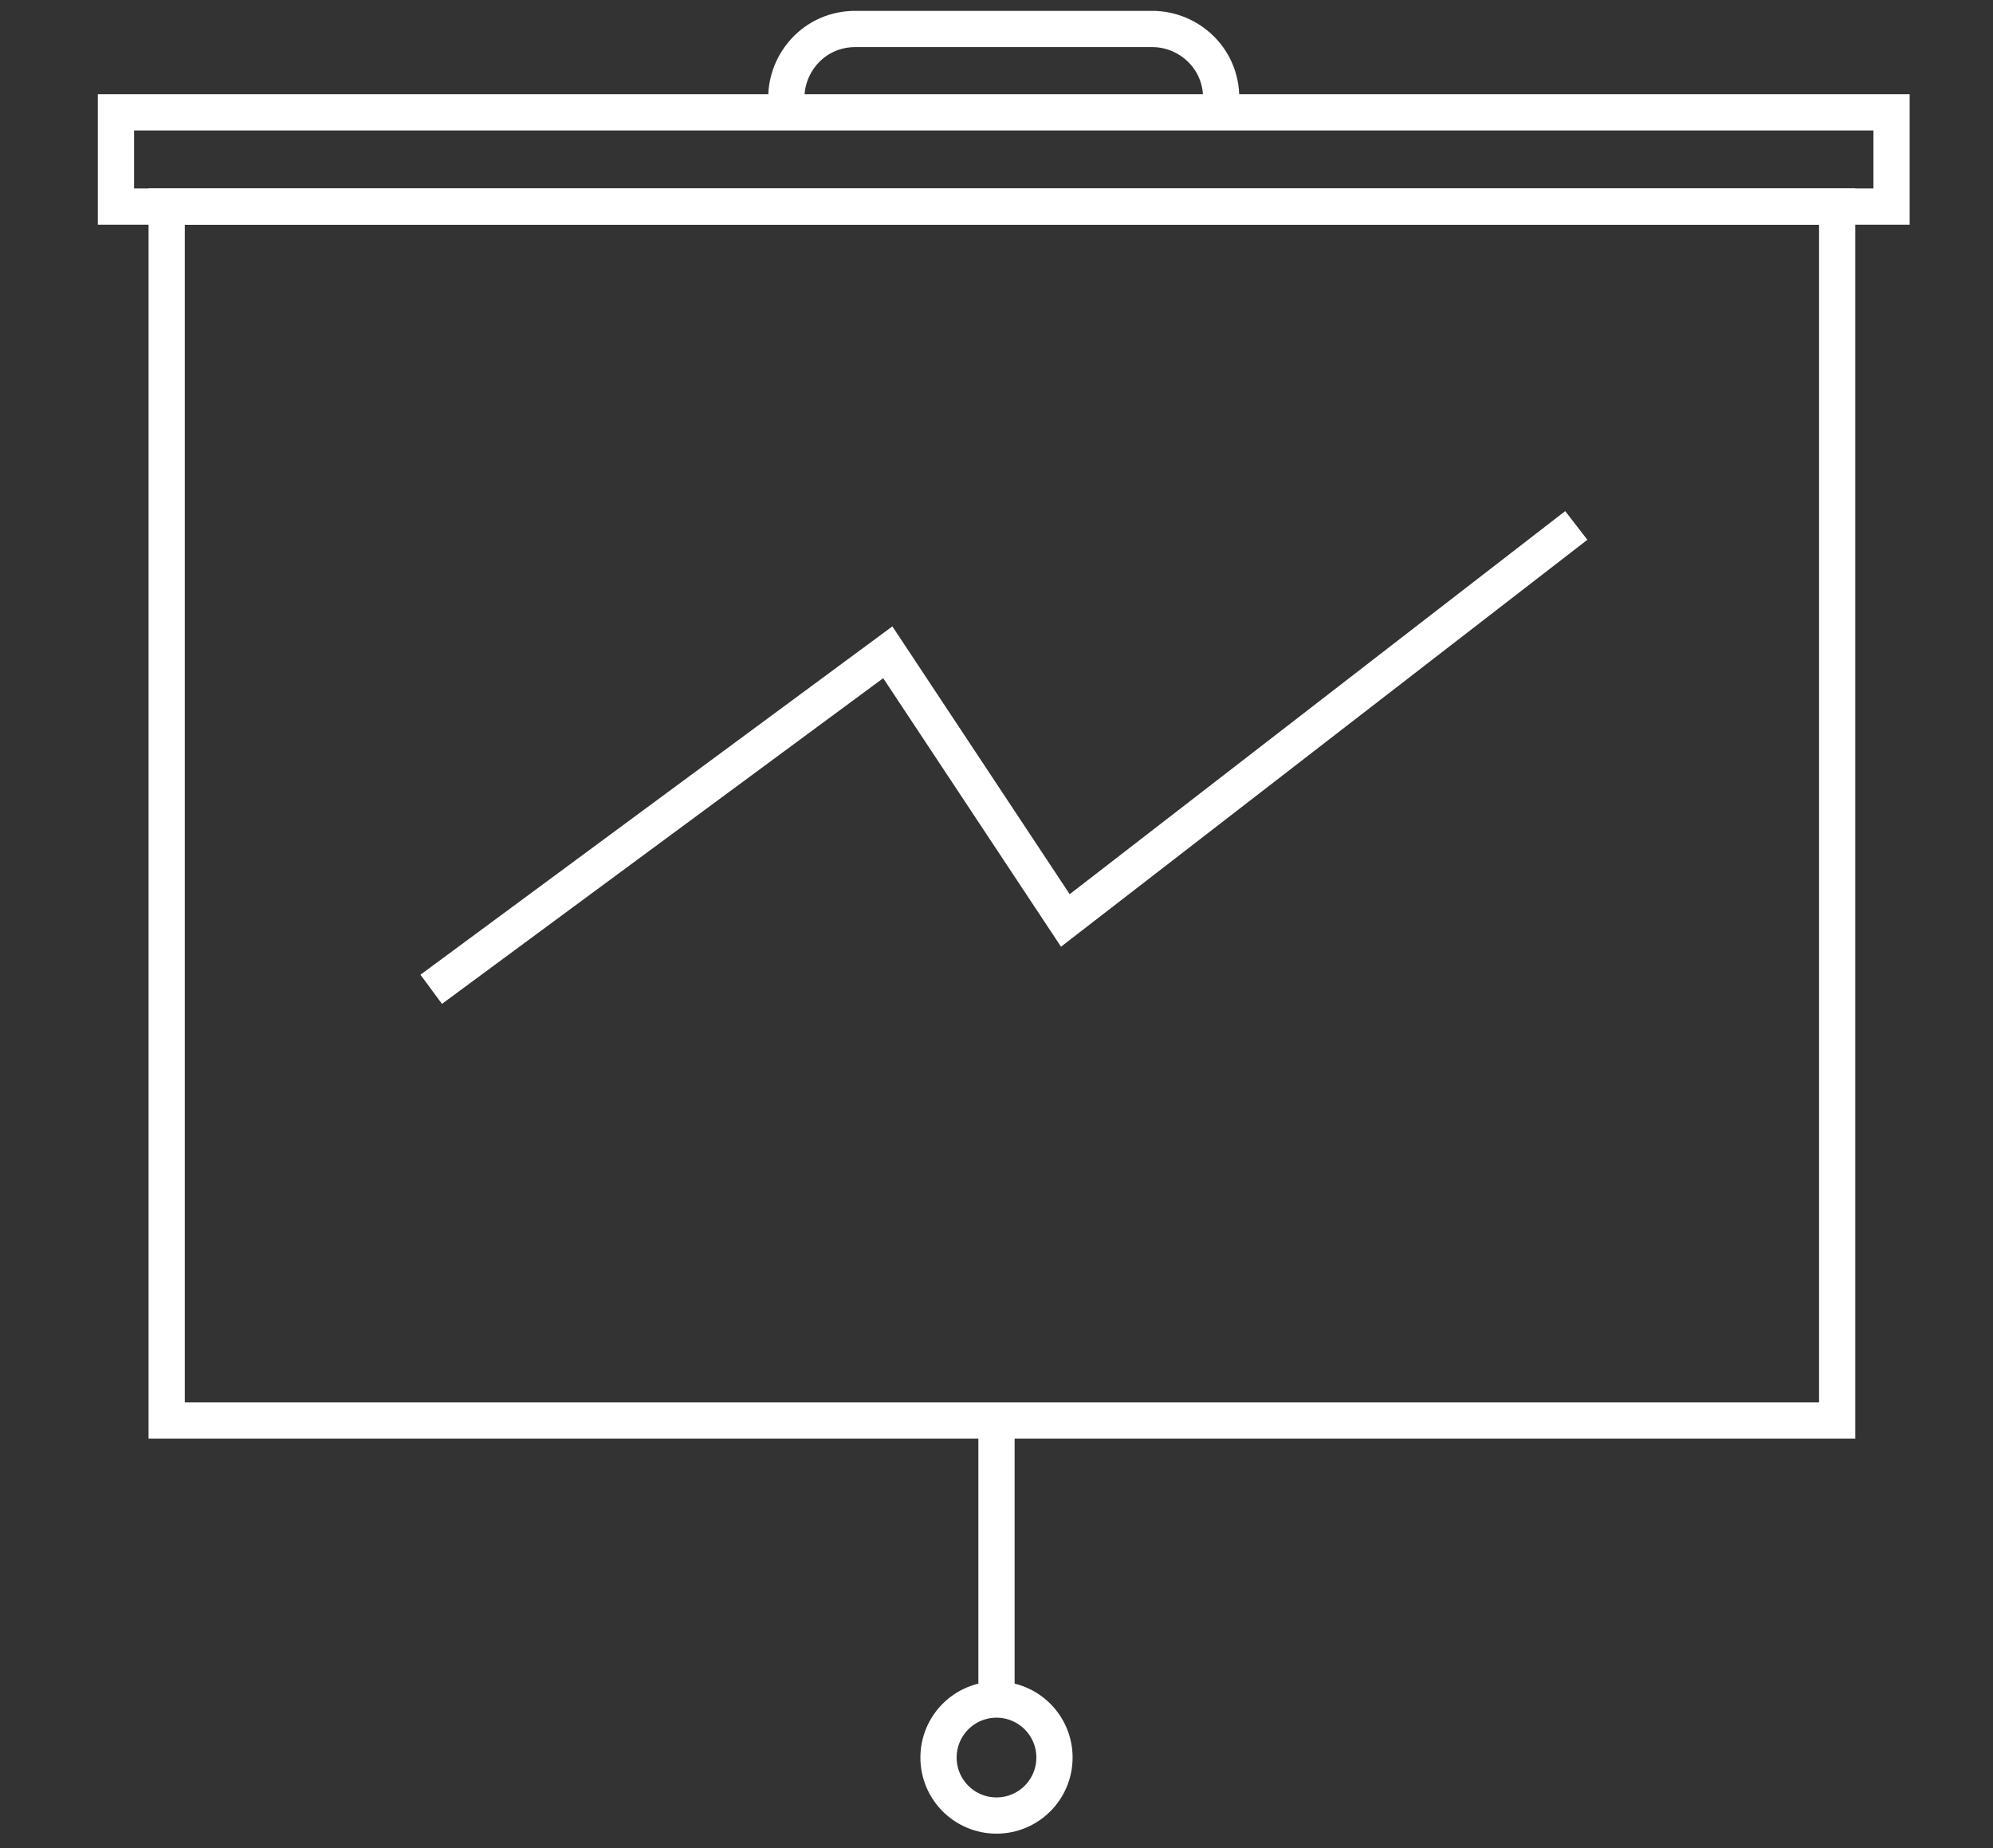<?xml version="1.0" encoding="utf-8"?>
<!-- Generator: Adobe Illustrator 25.0.1, SVG Export Plug-In . SVG Version: 6.00 Build 0)  -->
<svg version="1.1" id="Isolation_Mode" xmlns="http://www.w3.org/2000/svg" xmlns:xlink="http://www.w3.org/1999/xlink" x="0px"
	 y="0px" viewBox="0 0 55 51" style="enable-background:new 0 0 55 51;" xml:space="preserve">
<rect x="0" y="0" width="55" height="51" fill="#333333" stroke="none"/>
<style type="text/css">
	.st0{fill:#FFFFFF;}
	.st1{fill:none;stroke:#FFFFFF;stroke-miterlimit:10;}
</style>
<g id="Layer_1">
	<g>
		<g>
			<path class="st0" d="M51.7,3.6v1.6h-48V3.6H51.7 M52.7,2.6h-50v3.6h50V2.6L52.7,2.6z"/>
		</g>
		<g>
			<path class="st0" d="M50.2,6.2v32.5H5.1V6.2H50.2 M51.2,5.2H4.1v34.5h47.1V5.2L51.2,5.2z"/>
		</g>
		<path class="st1" d="M21.7,2.7L21.7,2.7c0-1,0.8-1.9,1.9-1.9h8.2c1,0,1.9,0.8,1.9,1.9v0"/>
		<ellipse class="st1" cx="27.5" cy="48.5" rx="1.6" ry="1.6"/>
		<g>
			<line class="st1" x1="27.5" y1="39.3" x2="27.5" y2="46.9"/>
		</g>
		<polyline class="st1" points="11.9,27.3 24.5,18 29.4,25.4 43.5,14.5 		"/>
	</g>
</g>
</svg>

